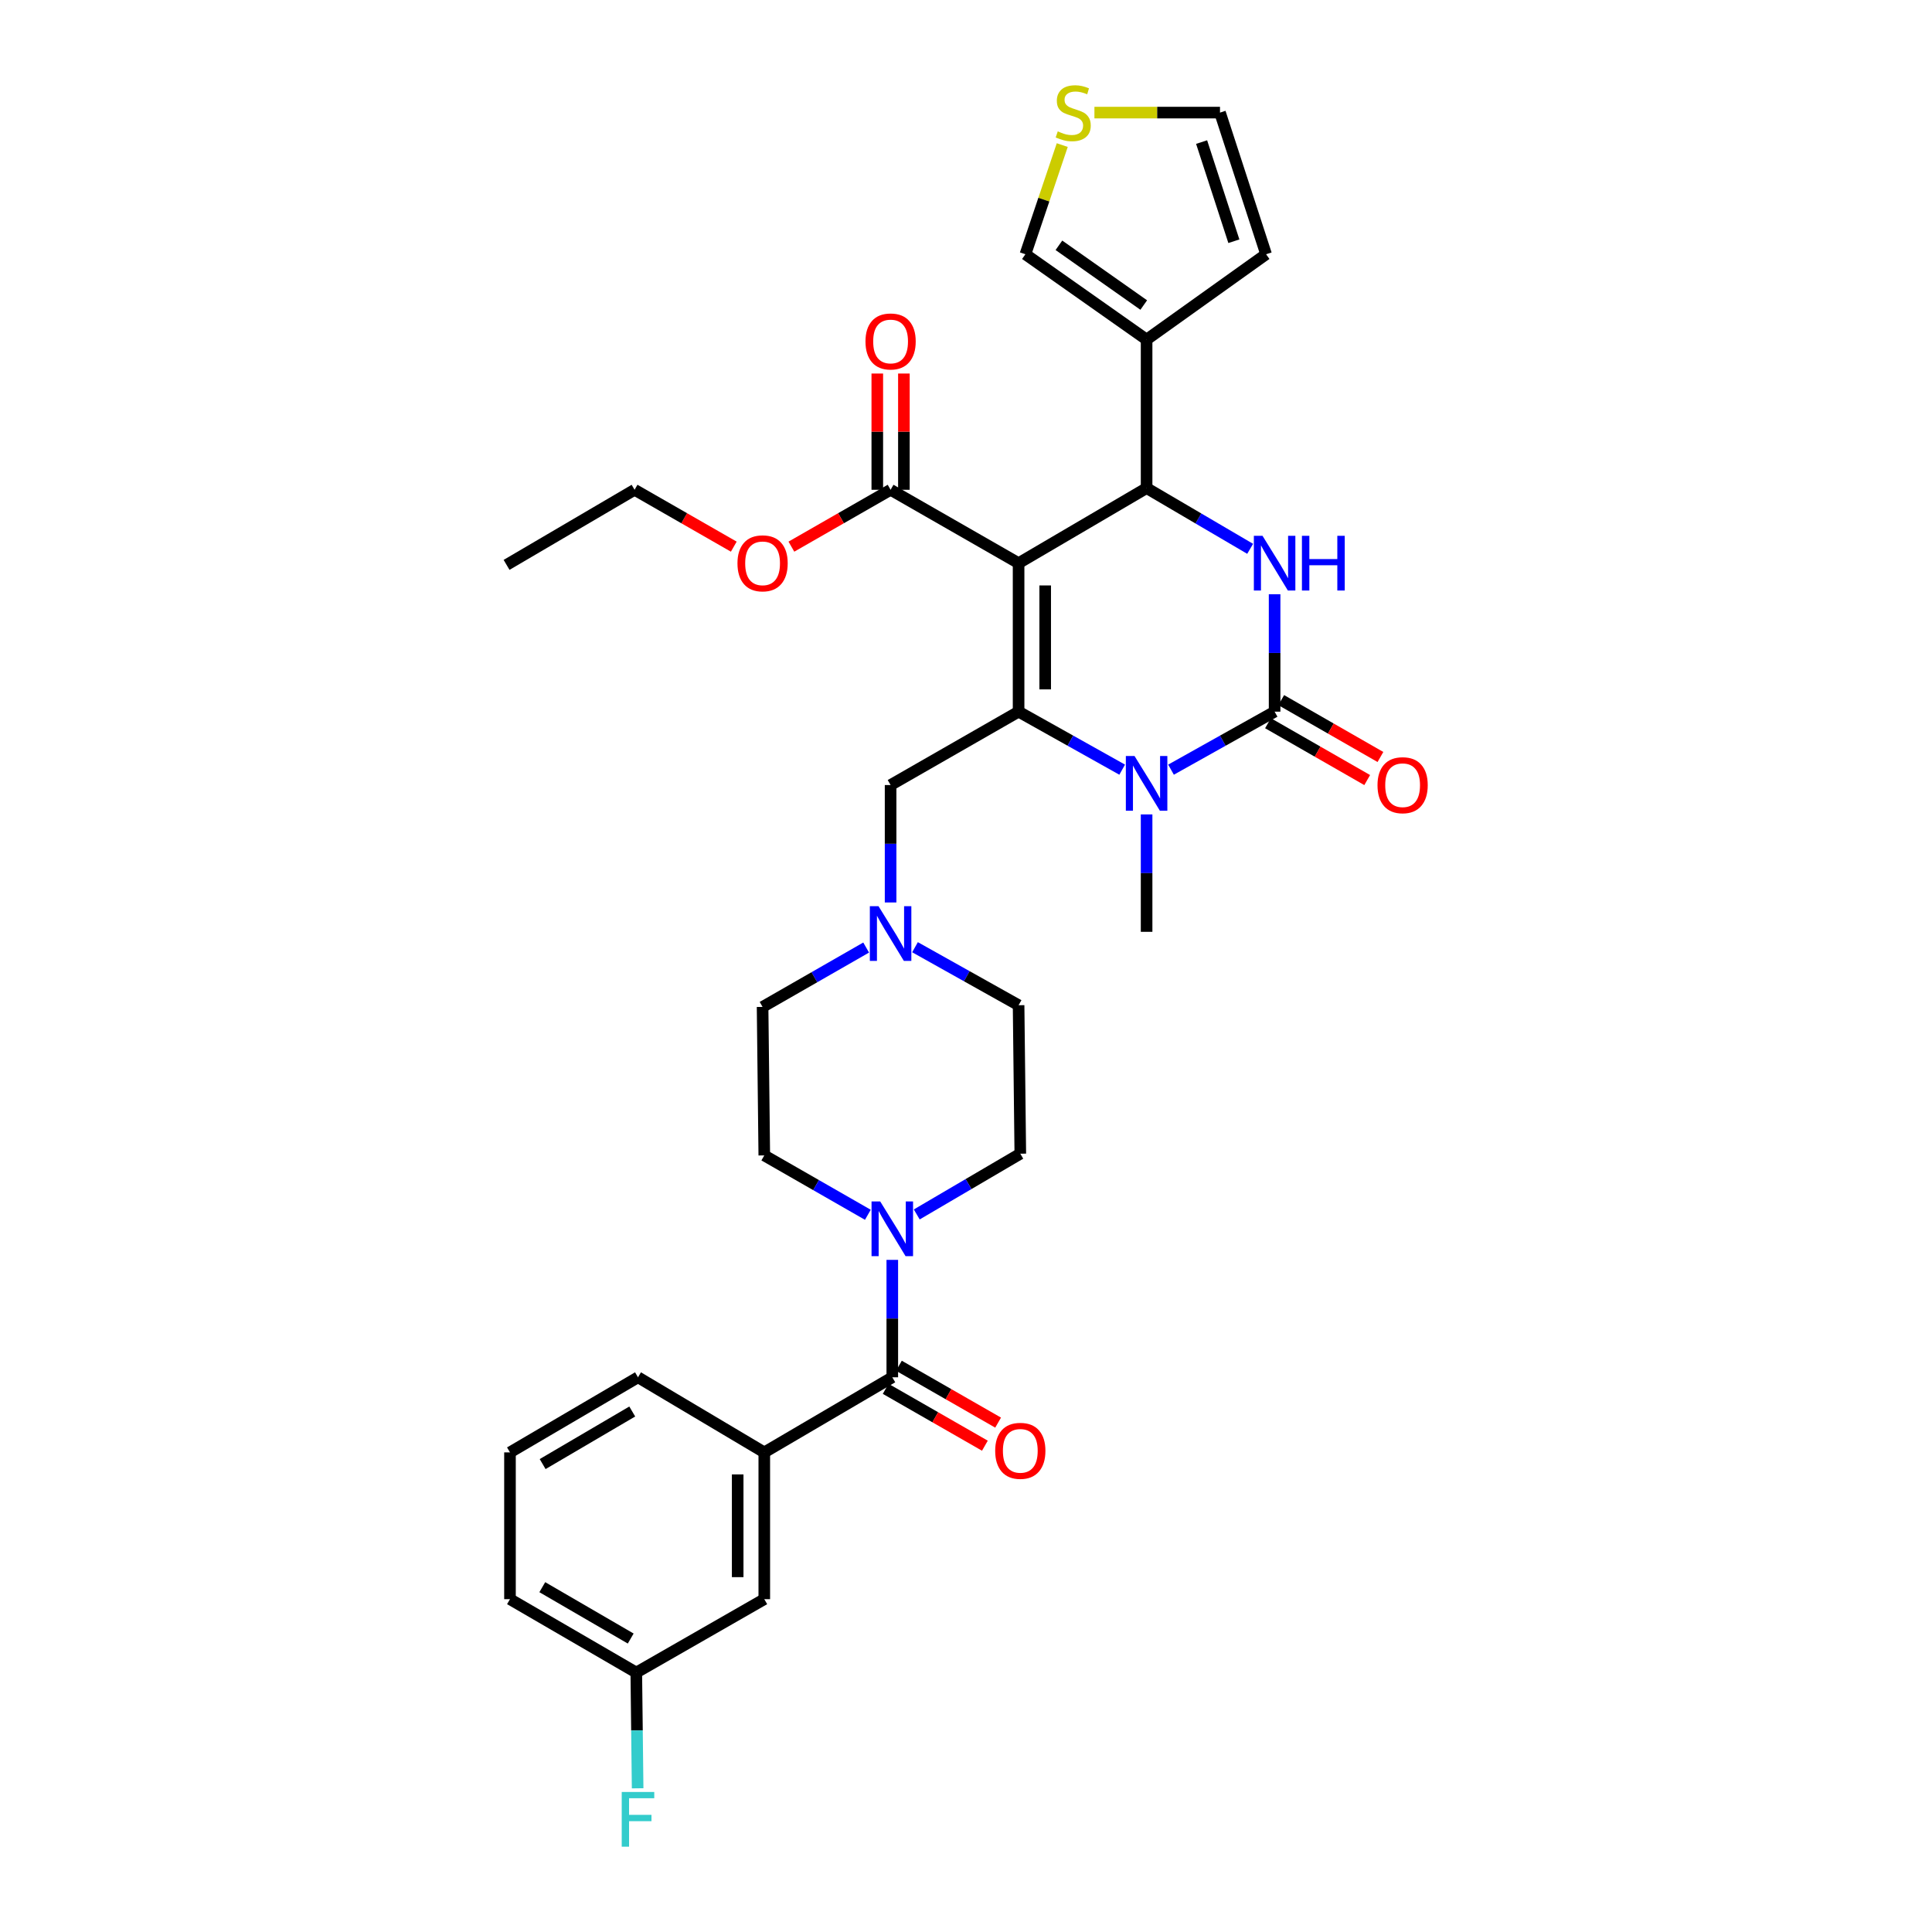 <?xml version='1.0' encoding='iso-8859-1'?>
<svg version='1.1' baseProfile='full'
              xmlns='http://www.w3.org/2000/svg'
                      xmlns:rdkit='http://www.rdkit.org/xml'
                      xmlns:xlink='http://www.w3.org/1999/xlink'
                  xml:space='preserve'
width='1000px' height='1000px' viewBox='0 0 1000 1000'>
<!-- END OF HEADER -->
<rect style='opacity:1.0;fill:#FFFFFF;stroke:none' width='1000' height='1000' x='0' y='0'> </rect>
<path class='bond-0' d='M 528.108,597.153 L 527.22,520.3' style='fill:none;fill-rule:evenodd;stroke:#000000;stroke-width:6px;stroke-linecap:butt;stroke-linejoin:miter;stroke-opacity:1' />
<path class='bond-1' d='M 528.108,597.153 L 501.309,612.875' style='fill:none;fill-rule:evenodd;stroke:#000000;stroke-width:6px;stroke-linecap:butt;stroke-linejoin:miter;stroke-opacity:1' />
<path class='bond-1' d='M 501.309,612.875 L 474.511,628.596' style='fill:none;fill-rule:evenodd;stroke:#0000FF;stroke-width:6px;stroke-linecap:butt;stroke-linejoin:miter;stroke-opacity:1' />
<path class='bond-2' d='M 473.609,490.276 L 500.415,505.288' style='fill:none;fill-rule:evenodd;stroke:#0000FF;stroke-width:6px;stroke-linecap:butt;stroke-linejoin:miter;stroke-opacity:1' />
<path class='bond-2' d='M 500.415,505.288 L 527.22,520.3' style='fill:none;fill-rule:evenodd;stroke:#000000;stroke-width:6px;stroke-linecap:butt;stroke-linejoin:miter;stroke-opacity:1' />
<path class='bond-3' d='M 460.971,467.116 L 460.971,436.727' style='fill:none;fill-rule:evenodd;stroke:#0000FF;stroke-width:6px;stroke-linecap:butt;stroke-linejoin:miter;stroke-opacity:1' />
<path class='bond-3' d='M 460.971,436.727 L 460.971,406.337' style='fill:none;fill-rule:evenodd;stroke:#000000;stroke-width:6px;stroke-linecap:butt;stroke-linejoin:miter;stroke-opacity:1' />
<path class='bond-4' d='M 448.321,490.449 L 421.517,505.815' style='fill:none;fill-rule:evenodd;stroke:#0000FF;stroke-width:6px;stroke-linecap:butt;stroke-linejoin:miter;stroke-opacity:1' />
<path class='bond-4' d='M 421.517,505.815 L 394.713,521.18' style='fill:none;fill-rule:evenodd;stroke:#000000;stroke-width:6px;stroke-linecap:butt;stroke-linejoin:miter;stroke-opacity:1' />
<path class='bond-5' d='M 460.971,406.337 L 527.22,368.354' style='fill:none;fill-rule:evenodd;stroke:#000000;stroke-width:6px;stroke-linecap:butt;stroke-linejoin:miter;stroke-opacity:1' />
<path class='bond-6' d='M 394.713,521.18 L 395.593,598.041' style='fill:none;fill-rule:evenodd;stroke:#000000;stroke-width:6px;stroke-linecap:butt;stroke-linejoin:miter;stroke-opacity:1' />
<path class='bond-7' d='M 395.593,598.041 L 422.397,613.406' style='fill:none;fill-rule:evenodd;stroke:#000000;stroke-width:6px;stroke-linecap:butt;stroke-linejoin:miter;stroke-opacity:1' />
<path class='bond-7' d='M 422.397,613.406 L 449.201,628.772' style='fill:none;fill-rule:evenodd;stroke:#0000FF;stroke-width:6px;stroke-linecap:butt;stroke-linejoin:miter;stroke-opacity:1' />
<path class='bond-8' d='M 461.85,652.105 L 461.85,682.494' style='fill:none;fill-rule:evenodd;stroke:#0000FF;stroke-width:6px;stroke-linecap:butt;stroke-linejoin:miter;stroke-opacity:1' />
<path class='bond-8' d='M 461.85,682.494 L 461.85,712.884' style='fill:none;fill-rule:evenodd;stroke:#000000;stroke-width:6px;stroke-linecap:butt;stroke-linejoin:miter;stroke-opacity:1' />
<path class='bond-9' d='M 458.426,718.857 L 484.1,733.575' style='fill:none;fill-rule:evenodd;stroke:#000000;stroke-width:6px;stroke-linecap:butt;stroke-linejoin:miter;stroke-opacity:1' />
<path class='bond-9' d='M 484.1,733.575 L 509.774,748.293' style='fill:none;fill-rule:evenodd;stroke:#FF0000;stroke-width:6px;stroke-linecap:butt;stroke-linejoin:miter;stroke-opacity:1' />
<path class='bond-9' d='M 465.275,706.911 L 490.949,721.629' style='fill:none;fill-rule:evenodd;stroke:#000000;stroke-width:6px;stroke-linecap:butt;stroke-linejoin:miter;stroke-opacity:1' />
<path class='bond-9' d='M 490.949,721.629 L 516.623,736.346' style='fill:none;fill-rule:evenodd;stroke:#FF0000;stroke-width:6px;stroke-linecap:butt;stroke-linejoin:miter;stroke-opacity:1' />
<path class='bond-10' d='M 461.85,712.884 L 395.593,751.754' style='fill:none;fill-rule:evenodd;stroke:#000000;stroke-width:6px;stroke-linecap:butt;stroke-linejoin:miter;stroke-opacity:1' />
<path class='bond-11' d='M 395.593,751.754 L 395.593,827.727' style='fill:none;fill-rule:evenodd;stroke:#000000;stroke-width:6px;stroke-linecap:butt;stroke-linejoin:miter;stroke-opacity:1' />
<path class='bond-11' d='M 381.823,763.15 L 381.823,816.331' style='fill:none;fill-rule:evenodd;stroke:#000000;stroke-width:6px;stroke-linecap:butt;stroke-linejoin:miter;stroke-opacity:1' />
<path class='bond-12' d='M 395.593,751.754 L 330.223,712.884' style='fill:none;fill-rule:evenodd;stroke:#000000;stroke-width:6px;stroke-linecap:butt;stroke-linejoin:miter;stroke-opacity:1' />
<path class='bond-13' d='M 395.593,827.727 L 329.343,865.71' style='fill:none;fill-rule:evenodd;stroke:#000000;stroke-width:6px;stroke-linecap:butt;stroke-linejoin:miter;stroke-opacity:1' />
<path class='bond-14' d='M 329.343,865.71 L 329.69,895.666' style='fill:none;fill-rule:evenodd;stroke:#000000;stroke-width:6px;stroke-linecap:butt;stroke-linejoin:miter;stroke-opacity:1' />
<path class='bond-14' d='M 329.69,895.666 L 330.037,925.623' style='fill:none;fill-rule:evenodd;stroke:#33CCCC;stroke-width:6px;stroke-linecap:butt;stroke-linejoin:miter;stroke-opacity:1' />
<path class='bond-15' d='M 329.343,865.71 L 263.965,827.727' style='fill:none;fill-rule:evenodd;stroke:#000000;stroke-width:6px;stroke-linecap:butt;stroke-linejoin:miter;stroke-opacity:1' />
<path class='bond-15' d='M 326.454,848.106 L 280.69,821.518' style='fill:none;fill-rule:evenodd;stroke:#000000;stroke-width:6px;stroke-linecap:butt;stroke-linejoin:miter;stroke-opacity:1' />
<path class='bond-16' d='M 330.223,712.884 L 263.965,751.754' style='fill:none;fill-rule:evenodd;stroke:#000000;stroke-width:6px;stroke-linecap:butt;stroke-linejoin:miter;stroke-opacity:1' />
<path class='bond-16' d='M 327.252,730.592 L 280.872,757.801' style='fill:none;fill-rule:evenodd;stroke:#000000;stroke-width:6px;stroke-linecap:butt;stroke-linejoin:miter;stroke-opacity:1' />
<path class='bond-17' d='M 263.965,751.754 L 263.965,827.727' style='fill:none;fill-rule:evenodd;stroke:#000000;stroke-width:6px;stroke-linecap:butt;stroke-linejoin:miter;stroke-opacity:1' />
<path class='bond-18' d='M 527.22,291.494 L 527.22,368.354' style='fill:none;fill-rule:evenodd;stroke:#000000;stroke-width:6px;stroke-linecap:butt;stroke-linejoin:miter;stroke-opacity:1' />
<path class='bond-18' d='M 540.991,303.023 L 540.991,356.825' style='fill:none;fill-rule:evenodd;stroke:#000000;stroke-width:6px;stroke-linecap:butt;stroke-linejoin:miter;stroke-opacity:1' />
<path class='bond-19' d='M 527.22,291.494 L 593.478,252.631' style='fill:none;fill-rule:evenodd;stroke:#000000;stroke-width:6px;stroke-linecap:butt;stroke-linejoin:miter;stroke-opacity:1' />
<path class='bond-20' d='M 527.22,291.494 L 460.971,253.511' style='fill:none;fill-rule:evenodd;stroke:#000000;stroke-width:6px;stroke-linecap:butt;stroke-linejoin:miter;stroke-opacity:1' />
<path class='bond-21' d='M 527.22,368.354 L 554.03,383.367' style='fill:none;fill-rule:evenodd;stroke:#000000;stroke-width:6px;stroke-linecap:butt;stroke-linejoin:miter;stroke-opacity:1' />
<path class='bond-21' d='M 554.03,383.367 L 580.839,398.38' style='fill:none;fill-rule:evenodd;stroke:#0000FF;stroke-width:6px;stroke-linecap:butt;stroke-linejoin:miter;stroke-opacity:1' />
<path class='bond-22' d='M 593.478,421.539 L 593.478,451.924' style='fill:none;fill-rule:evenodd;stroke:#0000FF;stroke-width:6px;stroke-linecap:butt;stroke-linejoin:miter;stroke-opacity:1' />
<path class='bond-22' d='M 593.478,451.924 L 593.478,482.31' style='fill:none;fill-rule:evenodd;stroke:#000000;stroke-width:6px;stroke-linecap:butt;stroke-linejoin:miter;stroke-opacity:1' />
<path class='bond-23' d='M 606.116,398.38 L 632.926,383.367' style='fill:none;fill-rule:evenodd;stroke:#0000FF;stroke-width:6px;stroke-linecap:butt;stroke-linejoin:miter;stroke-opacity:1' />
<path class='bond-23' d='M 632.926,383.367 L 659.735,368.354' style='fill:none;fill-rule:evenodd;stroke:#000000;stroke-width:6px;stroke-linecap:butt;stroke-linejoin:miter;stroke-opacity:1' />
<path class='bond-24' d='M 659.735,368.354 L 659.735,337.965' style='fill:none;fill-rule:evenodd;stroke:#000000;stroke-width:6px;stroke-linecap:butt;stroke-linejoin:miter;stroke-opacity:1' />
<path class='bond-24' d='M 659.735,337.965 L 659.735,307.575' style='fill:none;fill-rule:evenodd;stroke:#0000FF;stroke-width:6px;stroke-linecap:butt;stroke-linejoin:miter;stroke-opacity:1' />
<path class='bond-25' d='M 656.311,374.328 L 681.985,389.045' style='fill:none;fill-rule:evenodd;stroke:#000000;stroke-width:6px;stroke-linecap:butt;stroke-linejoin:miter;stroke-opacity:1' />
<path class='bond-25' d='M 681.985,389.045 L 707.659,403.763' style='fill:none;fill-rule:evenodd;stroke:#FF0000;stroke-width:6px;stroke-linecap:butt;stroke-linejoin:miter;stroke-opacity:1' />
<path class='bond-25' d='M 663.159,362.381 L 688.834,377.099' style='fill:none;fill-rule:evenodd;stroke:#000000;stroke-width:6px;stroke-linecap:butt;stroke-linejoin:miter;stroke-opacity:1' />
<path class='bond-25' d='M 688.834,377.099 L 714.508,391.817' style='fill:none;fill-rule:evenodd;stroke:#FF0000;stroke-width:6px;stroke-linecap:butt;stroke-linejoin:miter;stroke-opacity:1' />
<path class='bond-26' d='M 647.075,284.068 L 620.276,268.35' style='fill:none;fill-rule:evenodd;stroke:#0000FF;stroke-width:6px;stroke-linecap:butt;stroke-linejoin:miter;stroke-opacity:1' />
<path class='bond-26' d='M 620.276,268.35 L 593.478,252.631' style='fill:none;fill-rule:evenodd;stroke:#000000;stroke-width:6px;stroke-linecap:butt;stroke-linejoin:miter;stroke-opacity:1' />
<path class='bond-27' d='M 593.478,252.631 L 593.478,175.771' style='fill:none;fill-rule:evenodd;stroke:#000000;stroke-width:6px;stroke-linecap:butt;stroke-linejoin:miter;stroke-opacity:1' />
<path class='bond-28' d='M 467.856,253.511 L 467.856,223.425' style='fill:none;fill-rule:evenodd;stroke:#000000;stroke-width:6px;stroke-linecap:butt;stroke-linejoin:miter;stroke-opacity:1' />
<path class='bond-28' d='M 467.856,223.425 L 467.856,193.34' style='fill:none;fill-rule:evenodd;stroke:#FF0000;stroke-width:6px;stroke-linecap:butt;stroke-linejoin:miter;stroke-opacity:1' />
<path class='bond-28' d='M 454.086,253.511 L 454.086,223.425' style='fill:none;fill-rule:evenodd;stroke:#000000;stroke-width:6px;stroke-linecap:butt;stroke-linejoin:miter;stroke-opacity:1' />
<path class='bond-28' d='M 454.086,223.425 L 454.086,193.34' style='fill:none;fill-rule:evenodd;stroke:#FF0000;stroke-width:6px;stroke-linecap:butt;stroke-linejoin:miter;stroke-opacity:1' />
<path class='bond-29' d='M 460.971,253.511 L 435.297,268.229' style='fill:none;fill-rule:evenodd;stroke:#000000;stroke-width:6px;stroke-linecap:butt;stroke-linejoin:miter;stroke-opacity:1' />
<path class='bond-29' d='M 435.297,268.229 L 409.622,282.947' style='fill:none;fill-rule:evenodd;stroke:#FF0000;stroke-width:6px;stroke-linecap:butt;stroke-linejoin:miter;stroke-opacity:1' />
<path class='bond-30' d='M 379.804,282.947 L 354.13,268.229' style='fill:none;fill-rule:evenodd;stroke:#FF0000;stroke-width:6px;stroke-linecap:butt;stroke-linejoin:miter;stroke-opacity:1' />
<path class='bond-30' d='M 354.13,268.229 L 328.456,253.511' style='fill:none;fill-rule:evenodd;stroke:#000000;stroke-width:6px;stroke-linecap:butt;stroke-linejoin:miter;stroke-opacity:1' />
<path class='bond-31' d='M 328.456,253.511 L 262.198,292.381' style='fill:none;fill-rule:evenodd;stroke:#000000;stroke-width:6px;stroke-linecap:butt;stroke-linejoin:miter;stroke-opacity:1' />
<path class='bond-32' d='M 593.478,175.771 L 530.755,131.599' style='fill:none;fill-rule:evenodd;stroke:#000000;stroke-width:6px;stroke-linecap:butt;stroke-linejoin:miter;stroke-opacity:1' />
<path class='bond-32' d='M 591.998,157.887 L 548.092,126.967' style='fill:none;fill-rule:evenodd;stroke:#000000;stroke-width:6px;stroke-linecap:butt;stroke-linejoin:miter;stroke-opacity:1' />
<path class='bond-33' d='M 593.478,175.771 L 655.321,131.599' style='fill:none;fill-rule:evenodd;stroke:#000000;stroke-width:6px;stroke-linecap:butt;stroke-linejoin:miter;stroke-opacity:1' />
<path class='bond-34' d='M 549.821,75.095 L 540.288,103.347' style='fill:none;fill-rule:evenodd;stroke:#CCCC00;stroke-width:6px;stroke-linecap:butt;stroke-linejoin:miter;stroke-opacity:1' />
<path class='bond-34' d='M 540.288,103.347 L 530.755,131.599' style='fill:none;fill-rule:evenodd;stroke:#000000;stroke-width:6px;stroke-linecap:butt;stroke-linejoin:miter;stroke-opacity:1' />
<path class='bond-35' d='M 566.474,58.281 L 598.971,58.281' style='fill:none;fill-rule:evenodd;stroke:#CCCC00;stroke-width:6px;stroke-linecap:butt;stroke-linejoin:miter;stroke-opacity:1' />
<path class='bond-35' d='M 598.971,58.281 L 631.468,58.281' style='fill:none;fill-rule:evenodd;stroke:#000000;stroke-width:6px;stroke-linecap:butt;stroke-linejoin:miter;stroke-opacity:1' />
<path class='bond-36' d='M 655.321,131.599 L 631.468,58.281' style='fill:none;fill-rule:evenodd;stroke:#000000;stroke-width:6px;stroke-linecap:butt;stroke-linejoin:miter;stroke-opacity:1' />
<path class='bond-36' d='M 638.649,124.862 L 621.952,73.539' style='fill:none;fill-rule:evenodd;stroke:#000000;stroke-width:6px;stroke-linecap:butt;stroke-linejoin:miter;stroke-opacity:1' />
<path  class='atom-1' d='M 454.711 469.038
L 463.991 484.038
Q 464.911 485.518, 466.391 488.198
Q 467.871 490.878, 467.951 491.038
L 467.951 469.038
L 471.711 469.038
L 471.711 497.358
L 467.831 497.358
L 457.871 480.958
Q 456.711 479.038, 455.471 476.838
Q 454.271 474.638, 453.911 473.958
L 453.911 497.358
L 450.231 497.358
L 450.231 469.038
L 454.711 469.038
' fill='#0000FF'/>
<path  class='atom-6' d='M 455.59 621.863
L 464.87 636.863
Q 465.79 638.343, 467.27 641.023
Q 468.75 643.703, 468.83 643.863
L 468.83 621.863
L 472.59 621.863
L 472.59 650.183
L 468.71 650.183
L 458.75 633.783
Q 457.59 631.863, 456.35 629.663
Q 455.15 627.463, 454.79 626.783
L 454.79 650.183
L 451.11 650.183
L 451.11 621.863
L 455.59 621.863
' fill='#0000FF'/>
<path  class='atom-8' d='M 515.108 750.947
Q 515.108 744.147, 518.468 740.347
Q 521.828 736.547, 528.108 736.547
Q 534.388 736.547, 537.748 740.347
Q 541.108 744.147, 541.108 750.947
Q 541.108 757.827, 537.708 761.747
Q 534.308 765.627, 528.108 765.627
Q 521.868 765.627, 518.468 761.747
Q 515.108 757.867, 515.108 750.947
M 528.108 762.427
Q 532.428 762.427, 534.748 759.547
Q 537.108 756.627, 537.108 750.947
Q 537.108 745.387, 534.748 742.587
Q 532.428 739.747, 528.108 739.747
Q 523.788 739.747, 521.428 742.547
Q 519.108 745.347, 519.108 750.947
Q 519.108 756.667, 521.428 759.547
Q 523.788 762.427, 528.108 762.427
' fill='#FF0000'/>
<path  class='atom-12' d='M 321.803 927.523
L 338.643 927.523
L 338.643 930.763
L 325.603 930.763
L 325.603 939.363
L 337.203 939.363
L 337.203 942.643
L 325.603 942.643
L 325.603 955.843
L 321.803 955.843
L 321.803 927.523
' fill='#33CCCC'/>
<path  class='atom-18' d='M 587.218 391.297
L 596.498 406.297
Q 597.418 407.777, 598.898 410.457
Q 600.378 413.137, 600.458 413.297
L 600.458 391.297
L 604.218 391.297
L 604.218 419.617
L 600.338 419.617
L 590.378 403.217
Q 589.218 401.297, 587.978 399.097
Q 586.778 396.897, 586.418 396.217
L 586.418 419.617
L 582.738 419.617
L 582.738 391.297
L 587.218 391.297
' fill='#0000FF'/>
<path  class='atom-20' d='M 653.475 277.334
L 662.755 292.334
Q 663.675 293.814, 665.155 296.494
Q 666.635 299.174, 666.715 299.334
L 666.715 277.334
L 670.475 277.334
L 670.475 305.654
L 666.595 305.654
L 656.635 289.254
Q 655.475 287.334, 654.235 285.134
Q 653.035 282.934, 652.675 282.254
L 652.675 305.654
L 648.995 305.654
L 648.995 277.334
L 653.475 277.334
' fill='#0000FF'/>
<path  class='atom-20' d='M 673.875 277.334
L 677.715 277.334
L 677.715 289.374
L 692.195 289.374
L 692.195 277.334
L 696.035 277.334
L 696.035 305.654
L 692.195 305.654
L 692.195 292.574
L 677.715 292.574
L 677.715 305.654
L 673.875 305.654
L 673.875 277.334
' fill='#0000FF'/>
<path  class='atom-22' d='M 712.993 406.417
Q 712.993 399.617, 716.353 395.817
Q 719.713 392.017, 725.993 392.017
Q 732.273 392.017, 735.633 395.817
Q 738.993 399.617, 738.993 406.417
Q 738.993 413.297, 735.593 417.217
Q 732.193 421.097, 725.993 421.097
Q 719.753 421.097, 716.353 417.217
Q 712.993 413.337, 712.993 406.417
M 725.993 417.897
Q 730.313 417.897, 732.633 415.017
Q 734.993 412.097, 734.993 406.417
Q 734.993 400.857, 732.633 398.057
Q 730.313 395.217, 725.993 395.217
Q 721.673 395.217, 719.313 398.017
Q 716.993 400.817, 716.993 406.417
Q 716.993 412.137, 719.313 415.017
Q 721.673 417.897, 725.993 417.897
' fill='#FF0000'/>
<path  class='atom-25' d='M 447.971 176.738
Q 447.971 169.938, 451.331 166.138
Q 454.691 162.338, 460.971 162.338
Q 467.251 162.338, 470.611 166.138
Q 473.971 169.938, 473.971 176.738
Q 473.971 183.618, 470.571 187.538
Q 467.171 191.418, 460.971 191.418
Q 454.731 191.418, 451.331 187.538
Q 447.971 183.658, 447.971 176.738
M 460.971 188.218
Q 465.291 188.218, 467.611 185.338
Q 469.971 182.418, 469.971 176.738
Q 469.971 171.178, 467.611 168.378
Q 465.291 165.538, 460.971 165.538
Q 456.651 165.538, 454.291 168.338
Q 451.971 171.138, 451.971 176.738
Q 451.971 182.458, 454.291 185.338
Q 456.651 188.218, 460.971 188.218
' fill='#FF0000'/>
<path  class='atom-26' d='M 381.713 291.574
Q 381.713 284.774, 385.073 280.974
Q 388.433 277.174, 394.713 277.174
Q 400.993 277.174, 404.353 280.974
Q 407.713 284.774, 407.713 291.574
Q 407.713 298.454, 404.313 302.374
Q 400.913 306.254, 394.713 306.254
Q 388.473 306.254, 385.073 302.374
Q 381.713 298.494, 381.713 291.574
M 394.713 303.054
Q 399.033 303.054, 401.353 300.174
Q 403.713 297.254, 403.713 291.574
Q 403.713 286.014, 401.353 283.214
Q 399.033 280.374, 394.713 280.374
Q 390.393 280.374, 388.033 283.174
Q 385.713 285.974, 385.713 291.574
Q 385.713 297.294, 388.033 300.174
Q 390.393 303.054, 394.713 303.054
' fill='#FF0000'/>
<path  class='atom-29' d='M 547.495 68.001
Q 547.815 68.121, 549.135 68.681
Q 550.455 69.241, 551.895 69.601
Q 553.375 69.921, 554.815 69.921
Q 557.495 69.921, 559.055 68.641
Q 560.615 67.321, 560.615 65.041
Q 560.615 63.481, 559.815 62.521
Q 559.055 61.561, 557.855 61.041
Q 556.655 60.521, 554.655 59.921
Q 552.135 59.161, 550.615 58.441
Q 549.135 57.721, 548.055 56.201
Q 547.015 54.681, 547.015 52.121
Q 547.015 48.561, 549.415 46.361
Q 551.855 44.161, 556.655 44.161
Q 559.935 44.161, 563.655 45.721
L 562.735 48.801
Q 559.335 47.401, 556.775 47.401
Q 554.015 47.401, 552.495 48.561
Q 550.975 49.681, 551.015 51.641
Q 551.015 53.161, 551.775 54.081
Q 552.575 55.001, 553.695 55.521
Q 554.855 56.041, 556.775 56.641
Q 559.335 57.441, 560.855 58.241
Q 562.375 59.041, 563.455 60.681
Q 564.575 62.281, 564.575 65.041
Q 564.575 68.961, 561.935 71.081
Q 559.335 73.161, 554.975 73.161
Q 552.455 73.161, 550.535 72.601
Q 548.655 72.081, 546.415 71.161
L 547.495 68.001
' fill='#CCCC00'/>
</svg>
